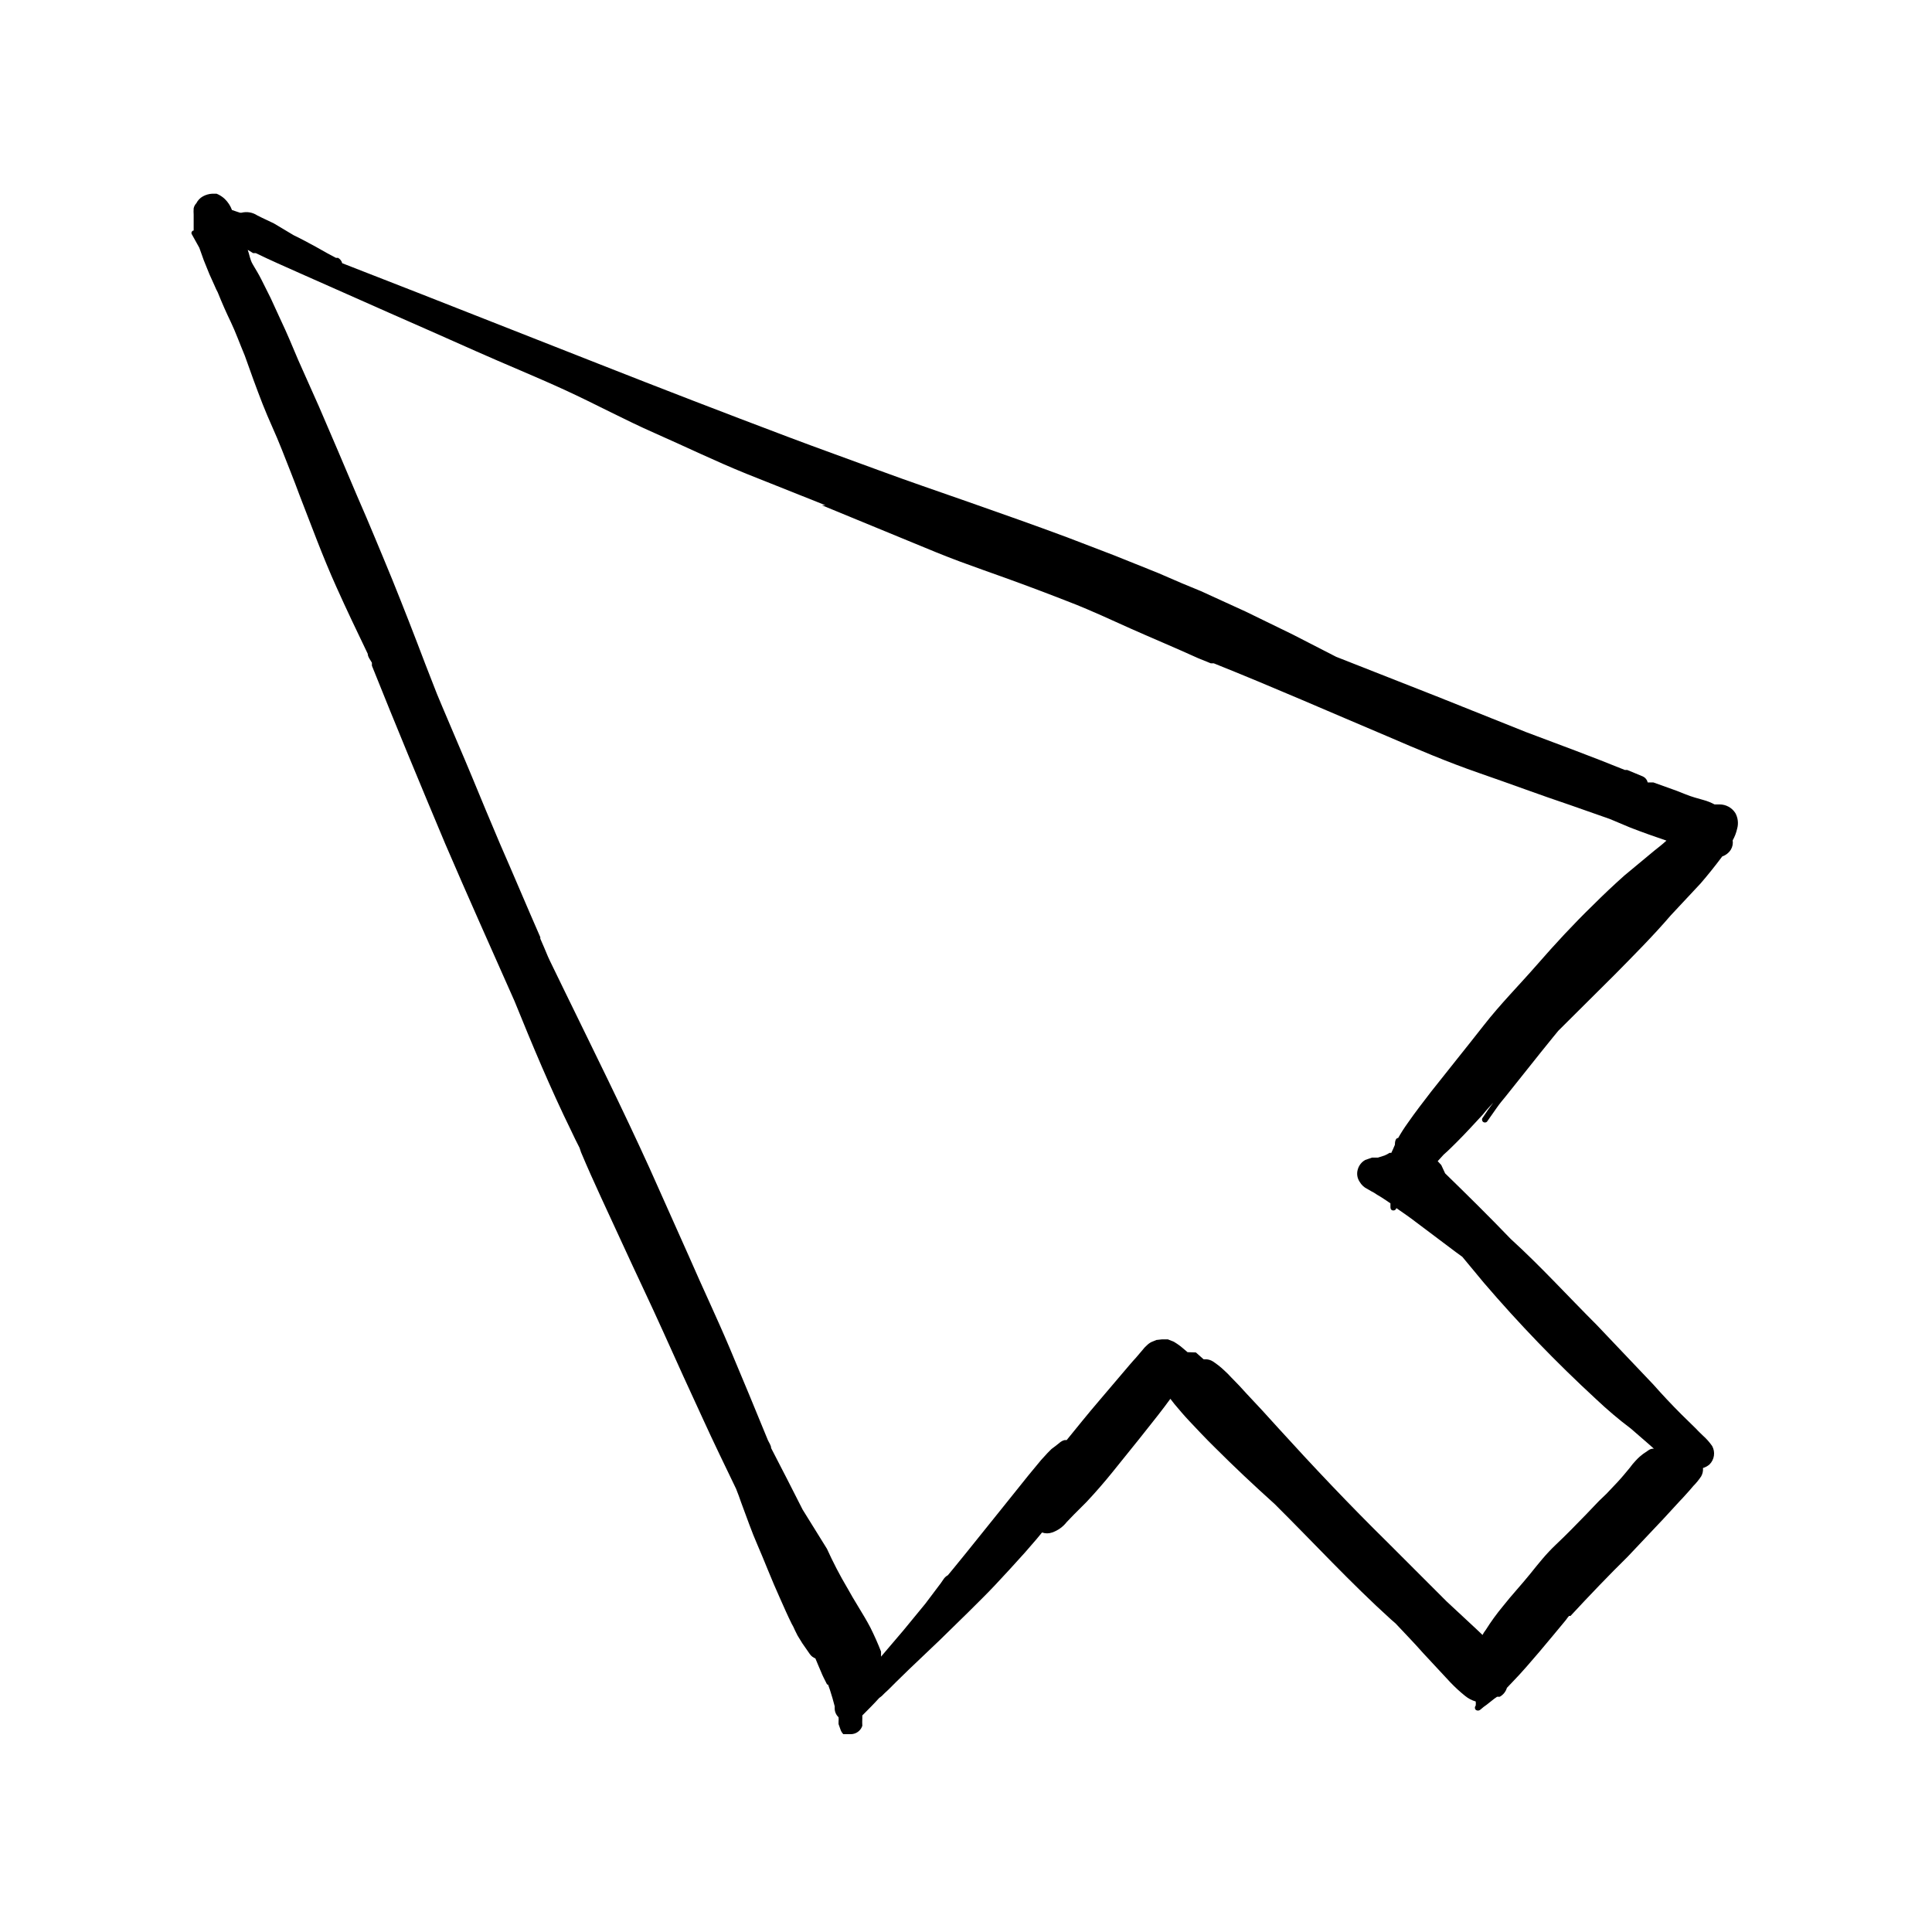 <?xml version="1.0" encoding="UTF-8"?>
<!-- Uploaded to: ICON Repo, www.iconrepo.com, Generator: ICON Repo Mixer Tools -->
<svg fill="#000000" width="800px" height="800px" version="1.1" viewBox="144 144 512 512" xmlns="http://www.w3.org/2000/svg">
 <g>
  <path d="m603.88 359.46c-0.91-1.422-2.481-2.281-4.172-2.281h-1.34 0.004c-0.949-0.508-1.953-0.906-2.992-1.184l-2.203-0.629c-1.652-0.473-3.227-1.18-4.879-1.812l-6.141-2.203h-1.5c-0.152-0.691-0.617-1.273-1.258-1.574l-4.172-1.73h-0.629c-8.738-3.543-17.477-6.769-26.293-10.078l-23.617-9.445-26.609-10.469-11.492-5.902-12.438-6.062-11.887-5.434-4.961-2.047-6.375-2.754-11.57-4.644-12.516-4.801c-8.66-3.227-17.398-6.297-26.137-9.367-8.738-3.07-15.742-5.434-23.617-8.344-7.871-2.914-16.297-5.902-24.402-8.973-16.688-6.297-33.352-12.727-49.988-19.285l-47.23-18.578-20.781-8.113c-0.152-0.605-0.551-1.121-1.105-1.418h-0.551l-2.359-1.258-3.07-1.73c-1.891-1.023-3.777-2.047-5.746-2.992l-5.273-3.148-3.148-1.496-1.258-0.629h-0.004c-1.23-0.809-2.742-1.066-4.172-0.711h-0.395l-2.125-0.707c-0.406-1.102-1.051-2.094-1.891-2.914-0.633-0.613-1.383-1.094-2.203-1.418h-1.102c-0.883 0.039-1.746 0.285-2.519 0.711-0.746 0.414-1.348 1.047-1.73 1.809-0.355 0.375-0.598 0.836-0.711 1.34-0.039 0.574-0.039 1.156 0 1.73v2.285 1.258 0.629c-0.395 0-0.789 0.551-0.473 1.023l1.969 3.543 1.18 3.305c0.473 1.258 1.023 2.441 1.496 3.699l1.418 3.148v0.004c0.23 0.566 0.492 1.117 0.789 1.652 1.102 2.754 2.281 5.434 3.465 7.871 1.18 2.441 2.441 5.902 3.699 8.895 1.496 4.25 3.07 8.582 4.723 12.832s3.465 7.871 5.117 12.121c1.652 4.25 3.148 7.871 4.644 11.965 3.07 7.871 6.141 16.297 9.762 24.324 2.676 5.984 5.512 11.887 8.344 17.789 0 0.789 0.707 1.652 1.102 2.363v0.789c6.297 15.742 12.832 31.488 19.445 47.23 5.984 13.934 12.203 27.789 18.344 41.645 4.723 11.652 9.523 23.145 15.035 34.402 0.707 1.496 1.418 2.992 2.203 4.488l0.395 1.18c3.305 7.871 7.086 15.742 10.863 24.008s7.398 15.742 10.941 23.617c3.543 7.871 6.926 15.352 10.469 22.984 2.832 6.219 5.824 12.359 8.816 18.578 0.473 1.18 0.945 2.441 1.34 3.621 1.418 3.777 2.832 7.871 4.328 11.258 1.496 3.387 3.856 9.523 5.984 14.168 1.023 2.281 1.969 4.488 3.07 6.691l-0.004 0.004c0.336 0.555 0.625 1.133 0.867 1.73l0.707 1.418 1.258 2.047 1.969 2.832v0.004c0.367 0.535 0.891 0.949 1.496 1.18l0.789 1.891 0.707 1.652c0.395 1.023 0.945 2.047 1.418 2.992s0 0 0.473 0.473l0.473 1.34c0.473 1.418 0.867 2.832 1.258 4.328v0.629c0.02 0.867 0.391 1.688 1.023 2.281 0.035 0.395 0.035 0.789 0 1.18-0.012 0.211-0.012 0.422 0 0.629l0.473 1.34c0.152 0.504 0.422 0.961 0.789 1.34h1.969-0.004c1.395 0.004 2.629-0.887 3.07-2.207-0.035-0.652-0.035-1.312 0-1.965v-0.789c1.496-1.496 3.07-3.07 4.488-4.644 0.527-0.355 1-0.781 1.418-1.258l1.023-0.945 2.047-2.047 3.387-3.305 8.266-7.871 7.398-7.242c2.441-2.441 4.879-4.801 7.164-7.242 2.281-2.441 5.352-5.746 7.871-8.582l3.07-3.543 1.496-1.812c0.863 0.312 1.809 0.312 2.676 0 1.523-0.523 2.863-1.48 3.856-2.754l1.891-1.969 3.387-3.387c2.363-2.519 4.644-5.144 6.848-7.871l7.164-8.895c2.203-2.832 4.488-5.59 6.613-8.422l1.574-2.125 1.102 1.418c1.258 1.496 2.519 2.992 3.856 4.41 1.34 1.418 4.566 4.879 6.926 7.164 5.039 5.039 10.234 9.918 15.742 14.879 10.312 10.234 20.074 20.859 30.859 30.621l1.18 1.023c2.441 2.598 4.961 5.195 7.32 7.871l7.32 7.871 0.004-0.004c1.184 1.238 2.445 2.394 3.781 3.465 0.832 0.688 1.797 1.195 2.832 1.496 0.035 0.367 0.035 0.734 0 1.102-0.301 0.305-0.301 0.797 0 1.102 0.344 0.277 0.836 0.277 1.18 0l0.945-0.789c0.945-0.629 1.812-1.418 2.754-2.125l0.789-0.551h0.707c0.914-0.508 1.594-1.355 1.891-2.359l1.574-1.652c2.441-2.519 4.723-5.195 7.008-7.871 2.281-2.676 4.723-5.668 7.086-8.5l-0.004-0.004c0.246-0.355 0.508-0.695 0.789-1.023h0.395c4.961-5.352 10.078-10.707 15.191-15.742l9.367-9.918 4.488-4.879c0.867-0.867 1.652-1.812 2.519-2.754l0.945-1.102v-0.008c0.793-0.793 1.504-1.664 2.125-2.598 0.379-0.668 0.543-1.438 0.473-2.203 0.637-0.188 1.227-0.508 1.73-0.945 1.301-1.285 1.59-3.277 0.707-4.879-0.703-1.012-1.52-1.938-2.438-2.754-0.629-0.629-1.258-1.18-1.812-1.812l-3.938-3.856c-2.519-2.519-4.961-5.117-7.398-7.871l-14.957-15.742c-7.871-7.871-15.035-15.742-22.828-22.828-5.668-5.902-11.492-11.652-17.398-17.398l-1.023-2.207-0.945-1.023 1.574-1.73c1.258-1.102 2.441-2.281 3.621-3.465 2.363-2.363 4.566-4.801 6.769-7.164 0.867-1.102 1.812-2.125 2.754-3.148-0.945 1.258-1.891 2.598-2.754 3.938l0.004-0.004c-0.301 0.309-0.301 0.797 0 1.102 0.305 0.301 0.797 0.301 1.102 0l2.598-3.699c0.707-1.023 1.496-1.969 2.281-2.914 4.25-5.273 8.422-10.629 12.594-15.742l1.418-1.73 14.957-14.879c5.039-5.117 10.078-10.156 14.879-15.742l7.871-8.422c1.969-2.281 3.856-4.644 5.746-7.164l0.004-0.004c0.945-0.32 1.754-0.961 2.281-1.809 0.434-0.734 0.602-1.598 0.473-2.441 0.543-0.961 0.938-1.992 1.18-3.07 0.398-1.398 0.23-2.898-0.473-4.172zm-153.03 147.52m-0.395-7.871-1.34 0.551h0.004c-0.469 0.242-0.895 0.562-1.262 0.941-0.379 0.328-0.723 0.699-1.023 1.102l-1.812 2.125c-1.102 1.18-2.125 2.441-3.148 3.621l-6.691 7.871c-2.914 3.387-5.668 6.848-8.5 10.312h-0.551v0.004c-0.531 0.133-1.02 0.406-1.418 0.785l-1.102 0.867-0.945 0.707-1.023 1.023-1.73 1.891-3.387 4.094-6.691 8.344c-4.41 5.434-8.738 10.941-13.145 16.297l-1.496 1.812v-0.004c-0.48 0.258-0.887 0.641-1.18 1.102l-0.707 1.023-4.094 5.434-5.824 7.086-5.902 6.926v-1.34c-0.84-2.152-1.785-4.277-2.832-6.375-0.945-1.812-2.047-3.621-3.148-5.434-1.102-1.812-2.047-3.387-2.992-5.117l-0.004 0.004c-1.973-3.34-3.758-6.781-5.356-10.312l-6.453-10.395c-2.754-5.434-5.512-10.863-8.344-16.297 0-0.707-0.551-1.418-0.867-2.125-3.227-7.871-6.691-16.297-10.156-24.48-3.465-8.188-7.086-15.742-10.707-24.09l-10.547-23.617c-7.164-15.742-14.719-30.938-22.199-46.289l-4.094-8.418-0.551-1.18c-0.629-1.574-1.34-3.148-2.047-4.801v-0.395c-3.621-8.266-7.086-16.531-10.707-24.797-2.519-5.902-4.961-11.809-7.398-17.711-2.441-5.902-5.273-12.359-7.871-18.578l-1.418-3.387-3.07-7.871c-2.832-7.477-5.746-14.957-8.738-22.355-1.496-3.699-3.07-7.398-4.566-11.02-1.496-3.621-3.148-7.477-4.801-11.258-3.305-7.871-6.691-15.742-10.078-23.617l-5.508-12.359c-1.496-3.543-2.992-7.164-4.644-10.629-0.867-1.969-1.812-3.856-2.676-5.824l-2.441-4.879c-0.707-1.418-1.496-2.676-2.281-4.016-0.789-1.34-0.867-2.598-1.34-3.856l1.418 0.863h0.707c3.856 1.891 7.871 3.621 11.73 5.352l23.617 10.469c7.871 3.465 15.742 6.926 23.145 10.234 7.398 3.305 15.742 6.691 23.617 10.312 7.871 3.621 15.742 7.871 23.617 11.336 7.871 3.465 16.137 7.477 24.324 10.785l20.941 8.344h-0.945l24.09 9.918c4.172 1.73 8.344 3.465 12.594 5.039s7.871 2.832 11.809 4.25c5.902 2.125 11.73 4.328 17.555 6.613 5.824 2.281 10.629 4.566 15.742 6.848 5.117 2.281 11.887 5.117 17.949 7.871l3.305 1.34h0.789c15.742 6.297 30.781 12.91 46.051 19.363 7.871 3.387 15.742 6.769 24.402 9.762s15.742 5.668 24.168 8.5l10.312 3.621 5.434 2.281c3.227 1.258 6.375 2.363 9.605 3.465-1.023 0.945-2.125 1.812-3.227 2.676l-7.871 6.535c-2.832 2.519-5.59 5.117-8.344 7.871-5.117 4.961-9.996 10.234-14.801 15.742-4.812 5.519-9.691 10.398-14.18 16.145-4.488 5.746-9.289 11.652-13.934 17.555-2.125 2.754-4.25 5.512-6.219 8.344-0.91 1.266-1.754 2.578-2.519 3.938-0.707 0-0.867 1.023-0.867 1.812l-0.473 1.102-0.473 1.023h-0.473l0.004-0.004c-0.422 0.285-0.867 0.523-1.34 0.711l-1.73 0.551h-1.574l-1.812 0.629c-0.961 0.547-1.672 1.453-1.965 2.519-0.328 1.094-0.156 2.273 0.473 3.227 0.484 0.863 1.227 1.551 2.125 1.969l0.945 0.551h-0.004c0.555 0.27 1.082 0.586 1.578 0.945 1.258 0.707 2.363 1.496 3.543 2.281v0.867c0 0.316 0 1.023 0.789 1.023h-0.004c0.379 0.008 0.711-0.258 0.785-0.629 1.812 1.258 3.543 2.441 5.273 3.777l10.469 7.871 1.73 1.258 5.746 6.926 0.004 0.004c9.258 10.805 19.141 21.059 29.602 30.703 2.992 2.832 6.141 5.512 9.289 7.871l4.723 4.094 1.418 1.258c-0.508-0.039-1.008 0.098-1.418 0.395l-1.496 1.023-0.867 0.707c-0.387 0.348-0.754 0.715-1.102 1.102-0.539 0.57-1.039 1.176-1.496 1.812-1.102 1.34-2.203 2.676-3.387 3.938l-2.832 2.992-1.969 1.891-3.465 3.621c-2.598 2.676-5.195 5.352-7.871 7.871-2.676 2.519-4.644 5.039-6.926 7.871s-4.879 5.59-7.164 8.5c-1.66 1.996-3.188 4.098-4.566 6.297-0.332 0.418-0.621 0.863-0.863 1.34l-1.652-1.574-7.871-7.32-15.742-15.742c-9.996-9.84-19.602-19.996-28.969-30.309-2.754-3.07-5.512-6.062-8.344-9.055-1.258-1.418-2.519-2.754-3.856-4.094h-0.008c-0.668-0.746-1.379-1.457-2.125-2.125-0.902-0.848-1.875-1.609-2.914-2.285-0.523-0.324-1.117-0.512-1.73-0.551h-0.707l-2.047-1.812-2.207-0.074-1.023-0.867c-0.543-0.488-1.121-0.938-1.73-1.34l-0.867-0.551-1.574-0.629h-1.652zm-199.63-277.41m201.05 286.86v-0.551z"/>
  <path d="m424.32 526.58 0.078-0.082z"/>
 </g>
</svg>